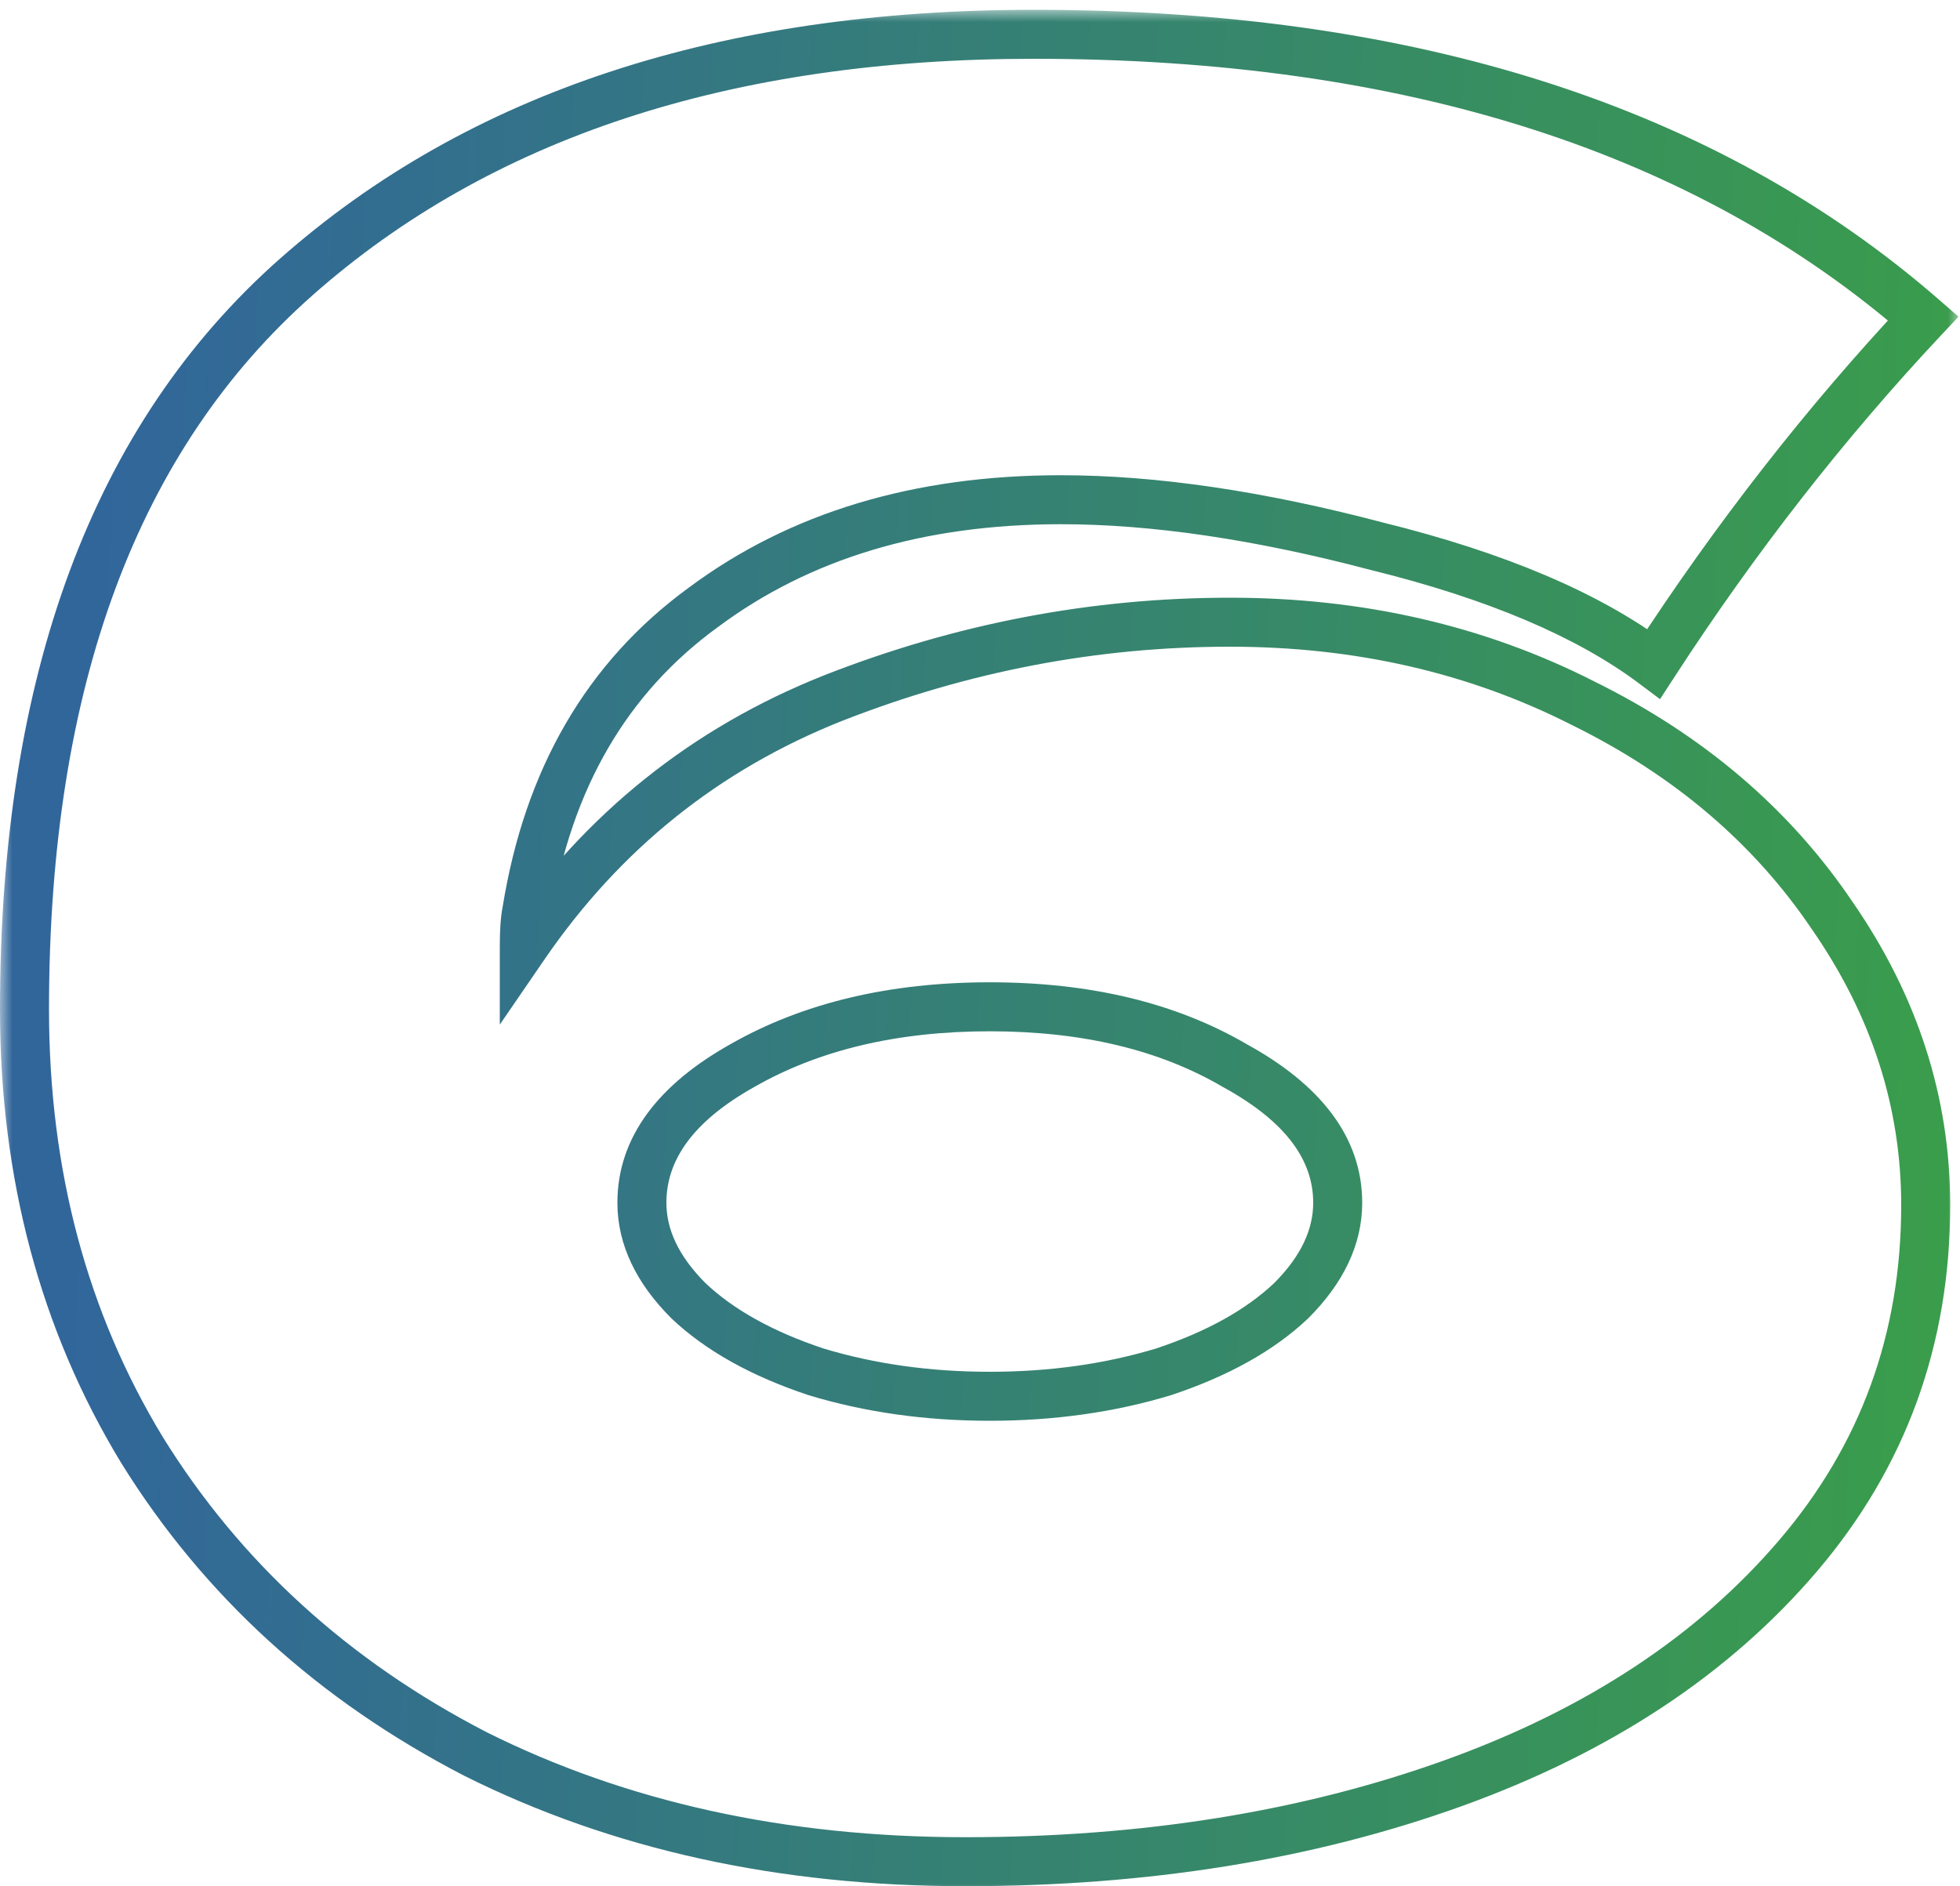 <?xml version="1.0" encoding="UTF-8"?> <svg xmlns="http://www.w3.org/2000/svg" width="80" height="77" viewBox="0 0 80 77" fill="none"> <mask id="path-1-outside-1_130_32" maskUnits="userSpaceOnUse" x="0" y="0.4" width="80" height="77" fill="black"> <rect fill="white" y="0.4" width="80" height="77"></rect> <path d="M50.2 25.4C55.467 25.4 60.267 26.5 64.6 28.7C68.933 30.833 72.333 33.733 74.8 37.4C77.333 41.067 78.6 45 78.6 49.2C78.6 54.667 76.867 59.433 73.4 63.5C69.933 67.567 65.233 70.667 59.3 72.8C53.367 74.933 46.733 76 39.4 76C31.933 76 25.267 74.533 19.4 71.6C13.6 68.6 9.067 64.467 5.8 59.2C2.6 53.933 1 47.933 1 41.2C1 27.8 4.7 17.833 12.1 11.3C19.567 4.7 29.6 1.4 42.2 1.4C57.533 1.4 69.633 5.267 78.5 13C74.5 17.267 70.833 21.967 67.5 27.1C64.833 25.1 61.067 23.5 56.2 22.3C51.4 21.033 47.1 20.4 43.3 20.4C37.5 20.4 32.633 21.867 28.7 24.8C24.767 27.667 22.367 31.8 21.5 37.2C21.433 37.533 21.4 38 21.4 38.6C24.6 33.933 28.8 30.567 34 28.5C39.267 26.433 44.667 25.4 50.2 25.4ZM40.4 57C42.933 57 45.3 56.667 47.5 56C49.7 55.267 51.433 54.3 52.7 53.1C53.967 51.833 54.6 50.5 54.6 49.1C54.6 46.9 53.2 45.033 50.4 43.5C47.667 41.9 44.333 41.1 40.4 41.1C36.467 41.1 33.1 41.9 30.3 43.5C27.567 45.033 26.2 46.9 26.2 49.1C26.2 50.5 26.833 51.833 28.1 53.1C29.367 54.3 31.1 55.267 33.3 56C35.5 56.667 37.867 57 40.4 57Z"></path> </mask> <path d="M64.6 28.7L64.147 29.592L64.158 29.597L64.6 28.7ZM74.8 37.4L73.97 37.958L73.977 37.968L74.8 37.4ZM73.4 63.5L74.161 64.149L74.161 64.149L73.4 63.5ZM59.3 72.8L58.962 71.859L58.962 71.859L59.3 72.8ZM19.4 71.6L18.941 72.488L18.953 72.494L19.4 71.6ZM5.8 59.2L4.945 59.719L4.95 59.727L5.8 59.2ZM12.1 11.3L12.762 12.05L12.762 12.049L12.1 11.3ZM78.5 13L79.23 13.684L79.939 12.928L79.157 12.246L78.5 13ZM67.5 27.1L66.9 27.9L67.756 28.542L68.339 27.645L67.5 27.1ZM56.2 22.3L55.945 23.267L55.953 23.269L55.961 23.271L56.2 22.3ZM28.7 24.8L29.289 25.608L29.298 25.602L28.7 24.8ZM21.5 37.2L22.481 37.396L22.484 37.377L22.487 37.358L21.5 37.2ZM21.4 38.6H20.4V41.827L22.225 39.165L21.4 38.6ZM34 28.5L33.635 27.569L33.631 27.571L34 28.5ZM47.5 56L47.79 56.957L47.803 56.953L47.816 56.949L47.5 56ZM52.7 53.1L53.388 53.826L53.398 53.817L53.407 53.807L52.7 53.1ZM50.4 43.5L49.895 44.363L49.907 44.37L49.92 44.377L50.4 43.5ZM30.3 43.5L30.789 44.372L30.796 44.368L30.3 43.5ZM28.1 53.1L27.393 53.807L27.402 53.817L27.412 53.826L28.1 53.1ZM33.3 56L32.984 56.949L32.997 56.953L33.01 56.957L33.3 56ZM50.2 26.4C55.323 26.4 59.966 27.469 64.147 29.592L65.053 27.808C60.568 25.531 55.611 24.4 50.2 24.4V26.4ZM64.158 29.597C68.35 31.661 71.61 34.45 73.97 37.958L75.63 36.842C73.057 33.017 69.517 30.006 65.042 27.803L64.158 29.597ZM73.977 37.968C76.403 41.479 77.6 45.216 77.6 49.2H79.6C79.6 44.784 78.264 40.654 75.623 36.831L73.977 37.968ZM77.6 49.2C77.6 54.435 75.948 58.97 72.639 62.851L74.161 64.149C77.786 59.897 79.6 54.898 79.6 49.2H77.6ZM72.639 62.851C69.304 66.763 64.761 69.774 58.962 71.859L59.638 73.741C65.706 71.559 70.562 68.37 74.161 64.149L72.639 62.851ZM58.962 71.859C53.153 73.947 46.636 75 39.4 75V77C46.83 77 53.58 75.919 59.638 73.741L58.962 71.859ZM39.4 75C32.067 75 25.557 73.56 19.847 70.706L18.953 72.494C24.976 75.506 31.8 77 39.4 77V75ZM19.859 70.712C14.211 67.79 9.816 63.778 6.65 58.673L4.95 59.727C8.317 65.155 12.989 69.41 18.941 72.488L19.859 70.712ZM6.655 58.681C3.558 53.585 2 47.768 2 41.2H0C0 48.099 1.642 54.282 4.945 59.719L6.655 58.681ZM2 41.2C2 27.979 5.646 18.332 12.762 12.05L11.438 10.55C3.754 17.334 0 27.62 0 41.2H2ZM12.762 12.049C20.002 5.65 29.777 2.4 42.2 2.4V0.4C29.423 0.4 19.132 3.75 11.438 10.551L12.762 12.049ZM42.2 2.4C57.367 2.4 69.208 6.222 77.843 13.754L79.157 12.246C70.059 4.311 57.7 0.4 42.2 0.4V2.4ZM77.77 12.316C73.728 16.628 70.025 21.375 66.661 26.555L68.339 27.645C71.641 22.558 75.272 17.905 79.23 13.684L77.77 12.316ZM68.1 26.3C65.286 24.189 61.377 22.547 56.439 21.329L55.961 23.271C60.756 24.453 64.381 26.011 66.9 27.9L68.1 26.3ZM56.455 21.333C51.596 20.051 47.208 19.4 43.3 19.4V21.4C46.992 21.4 51.204 22.016 55.945 23.267L56.455 21.333ZM43.3 19.4C37.325 19.4 32.238 20.914 28.102 23.998L29.298 25.602C33.029 22.819 37.675 21.4 43.3 21.4V19.4ZM28.111 23.992C23.937 27.034 21.416 31.416 20.513 37.041L22.487 37.358C23.318 32.184 25.596 28.299 29.289 25.608L28.111 23.992ZM20.519 37.004C20.434 37.433 20.4 37.976 20.4 38.6H22.4C22.4 38.024 22.433 37.634 22.481 37.396L20.519 37.004ZM22.225 39.165C25.314 34.661 29.356 31.422 34.369 29.429L33.631 27.571C28.244 29.712 23.886 33.206 20.575 38.034L22.225 39.165ZM34.365 29.431C39.518 27.409 44.794 26.4 50.2 26.4V24.4C44.539 24.4 39.015 25.458 33.635 27.569L34.365 29.431ZM40.4 58C43.022 58 45.487 57.655 47.79 56.957L47.21 55.043C45.113 55.678 42.845 56 40.4 56V58ZM47.816 56.949C50.111 56.184 51.986 55.154 53.388 53.826L52.012 52.374C50.88 53.446 49.289 54.35 47.184 55.051L47.816 56.949ZM53.407 53.807C54.806 52.408 55.6 50.834 55.6 49.1H53.6C53.6 50.166 53.127 51.259 51.993 52.393L53.407 53.807ZM55.6 49.1C55.6 46.382 53.84 44.243 50.88 42.623L49.92 44.377C52.56 45.823 53.6 47.418 53.6 49.1H55.6ZM50.905 42.637C47.986 40.928 44.468 40.1 40.4 40.1V42.1C44.198 42.1 47.348 42.872 49.895 44.363L50.905 42.637ZM40.4 40.1C36.331 40.1 32.785 40.928 29.804 42.632L30.796 44.368C33.415 42.872 36.603 42.1 40.4 42.1V40.1ZM29.811 42.628C26.911 44.254 25.2 46.394 25.2 49.1H27.2C27.2 47.406 28.222 45.812 30.789 44.372L29.811 42.628ZM25.2 49.1C25.2 50.834 25.994 52.408 27.393 53.807L28.807 52.393C27.673 51.259 27.2 50.166 27.2 49.1H25.2ZM27.412 53.826C28.814 55.154 30.689 56.184 32.984 56.949L33.616 55.051C31.511 54.35 29.919 53.446 28.788 52.374L27.412 53.826ZM33.01 56.957C35.313 57.655 37.778 58 40.4 58V56C37.955 56 35.687 55.678 33.59 55.043L33.01 56.957Z" fill="url(#paint0_linear_130_32)" mask="url(#path-1-outside-1_130_32)"></path> <defs> <linearGradient id="paint0_linear_130_32" x1="4.12" y1="15" x2="153.083" y2="21.424" gradientUnits="userSpaceOnUse"> <stop stop-color="#31669B"></stop> <stop offset="1" stop-color="#42D100"></stop> </linearGradient> </defs> </svg> 